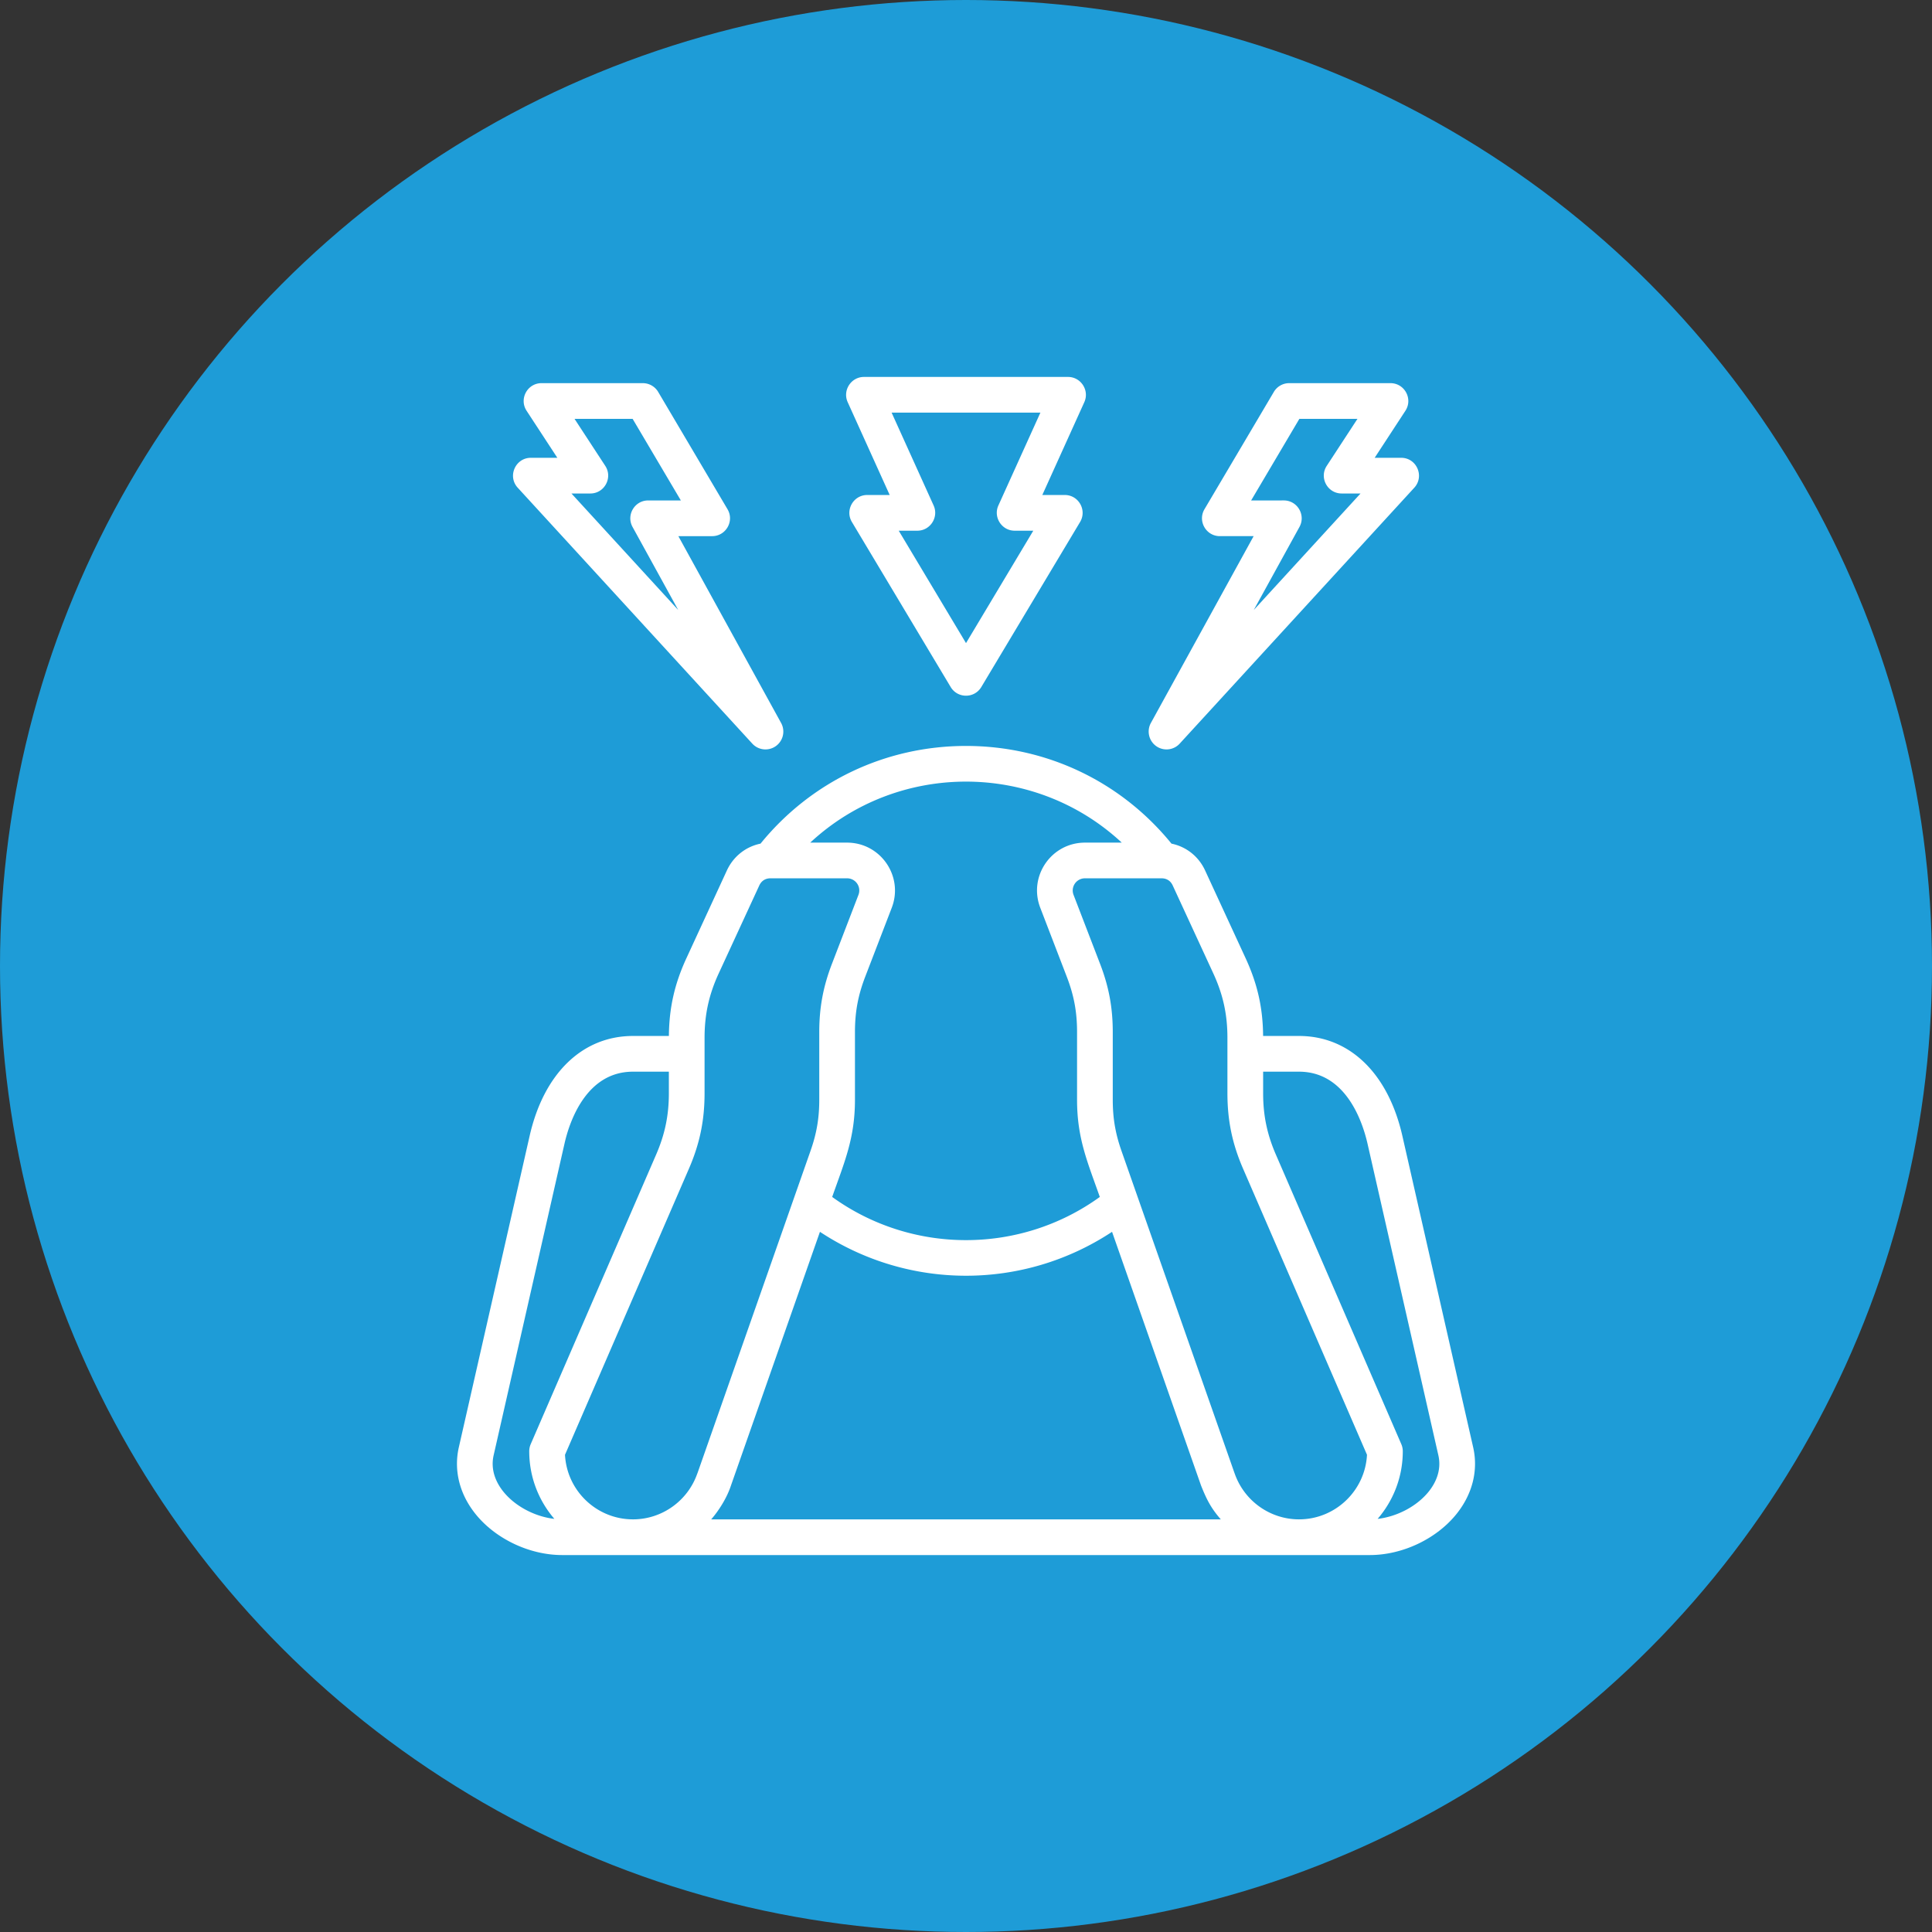 <svg xmlns="http://www.w3.org/2000/svg" xmlns:xlink="http://www.w3.org/1999/xlink" width="512" height="512" x="0" y="0" viewBox="0 0 500 500" style="enable-background:new 0 0 512 512" xml:space="preserve" class=""><rect x="0" y="0" width="500" height="500" fill="#333333" stroke="none"/>  <circle r="250" cx="250" cy="250" fill="#1e9cd7"></circle>  <g transform="matrix(0.7,0,0,0.7,75,75)">    <path fill-rule="evenodd" d="m277.503 45.418-15.532 34.324c-1.961 4.341 1.247 9.32 6.007 9.32h6.901l-24.875 41.558-24.875-41.558h6.889c4.767 0 7.976-4.977 6.013-9.32L222.5 45.418zm-55.716 30.443h-8.298c-5.119 0-8.299 5.597-5.668 9.992l36.515 61.005c2.564 4.275 8.77 4.28 11.325 0l36.515-61.005c2.631-4.384-.542-9.992-5.657-9.992h-8.303l15.532-34.324c1.958-4.346-1.253-9.32-6.019-9.32h-75.456c-4.768 0-7.974 4.979-6.013 9.32zM116.635 65.098l-11.371-17.39h21.48l17.834 30.169H132.5c-5.035 0-8.188 5.406-5.791 9.782l16.893 30.713-39.472-43.066h6.989c5.219 0 8.375-5.838 5.516-10.208zm54.361 102.691a6.597 6.597 0 0 0 8.712.9 6.593 6.593 0 0 0 1.934-8.543l-37.988-69.069h12.493c5.092 0 8.285-5.569 5.68-9.957l-25.635-43.37a6.612 6.612 0 0 0-5.68-3.237H93.069c-5.231 0-8.384 5.822-5.528 10.209l11.371 17.39h-9.787c-5.72 0-8.729 6.841-4.862 11.056zm184.423-89.912 17.834-30.169h21.48l-11.365 17.39c-2.871 4.381.29 10.208 5.522 10.208h6.977l-39.472 43.066 16.899-30.713c2.407-4.381-.785-9.782-5.785-9.782zm-35.125 90.812a6.592 6.592 0 0 0 8.707-.9l86.739-94.622c3.846-4.2.897-11.056-4.868-11.056h-9.782l11.365-17.39c2.862-4.378-.298-10.209-5.528-10.209H369.49a6.596 6.596 0 0 0-5.674 3.237l-25.646 43.37c-2.587 4.379.567 9.957 5.68 9.957h12.493l-37.988 69.069a6.608 6.608 0 0 0 1.939 8.544zm100.805 275.592c-4.347 5.434-11.669 9.297-18.915 10.126 5.797-6.72 9.303-15.45 9.303-24.998 0-.9-.181-1.794-.544-2.624l-46.361-107.027c-3.266-7.509-4.727-14.515-4.727-22.707v-7.982h13.259c17.407 0 23.514 18.629 25.337 26.634l26.184 115.173c1.314 5.767-1.199 10.471-3.536 13.405zm-342.188 0c-2.337-2.934-4.856-7.637-3.547-13.405l26.19-115.173c1.817-8.005 7.935-26.634 25.331-26.634h13.259v7.982c0 8.192-1.461 15.199-4.721 22.707L89.066 426.785a6.561 6.561 0 0 0-.543 2.624c0 9.548 3.506 18.278 9.291 24.998-7.234-.83-14.562-4.692-18.903-10.126zm74.433-147.23c0 10.091-1.794 18.71-5.814 27.961l-45.783 105.695c.678 13.276 11.693 23.876 25.138 23.876 10.676 0 20.218-6.796 23.765-16.911.029-.059.047-.117.076-.17l41.809-119.205c2.256-6.416 3.214-12.055 3.214-18.851v-25.033c0-9.011 1.443-16.776 4.675-25.185l9.805-25.5a4.492 4.492 0 0 0-4.219-6.147h-28.317c-1.864 0-3.325.935-4.108 2.629l-14.994 32.495c-3.629 7.853-5.247 15.216-5.247 23.864zm154.241-92.665h-13.592c-12.451 0-21.007 12.455-16.537 24.081l9.805 25.501c2.664 6.918 3.798 13.031 3.798 20.446v25.033c0 14.327 3.873 23.003 8.414 35.937-29.469 21.283-69.48 21.289-98.946 0 4.527-12.909 8.42-21.648 8.42-35.937v-25.033c0-7.415 1.134-13.527 3.792-20.446l9.811-25.501c4.459-11.612-4.097-24.081-16.543-24.081h-13.592c32.336-30.072 82.833-30.077 115.17 0zM196 348.28c32.792 21.637 75.207 21.652 107.997 0l32.892 93.763c2.052 5.162 3.687 8.386 7.31 12.54H155.798c2.936-3.361 5.883-8.127 7.316-12.54zm145.418-95.575-15-32.495c-.783-1.695-2.238-2.629-4.102-2.629h-28.323a4.503 4.503 0 0 0-4.219 6.153l9.805 25.494c3.237 8.409 4.681 16.174 4.681 25.185v25.033c0 6.796.958 12.435 3.202 18.851l41.821 119.217a.873.873 0 0 1 .064.158c3.547 10.115 13.101 16.911 23.765 16.911 13.446 0 24.46-10.6 25.138-23.876l-45.777-105.683c-4.026-9.256-5.82-17.881-5.82-27.972V276.57c.001-8.648-1.606-16.005-5.235-23.865zm96.089 175.243c1.928 8.496-.24 17.215-6.095 24.565-7.404 9.273-20.014 15.269-32.109 15.269H100.701c-12.102 0-24.7-5.995-32.109-15.269-5.861-7.345-8.023-16.069-6.101-24.565l26.19-115.173c5.253-23.11 19.54-36.907 38.204-36.907h13.27c.088-10.349 2.086-19.23 6.451-28.691l14.988-32.495c2.413-5.218 7-8.806 12.44-9.922 18.705-22.988 46.227-36.118 75.97-36.118 29.731 0 57.265 13.13 75.964 36.118 5.44 1.116 10.033 4.704 12.435 9.922l15 32.495c4.365 9.461 6.363 18.342 6.44 28.691h13.27c18.675 0 32.957 13.796 38.21 36.907z" clip-rule="evenodd" fill="#ffffff" opacity="1" data-original="#000000" class=""></path>  </g></svg>